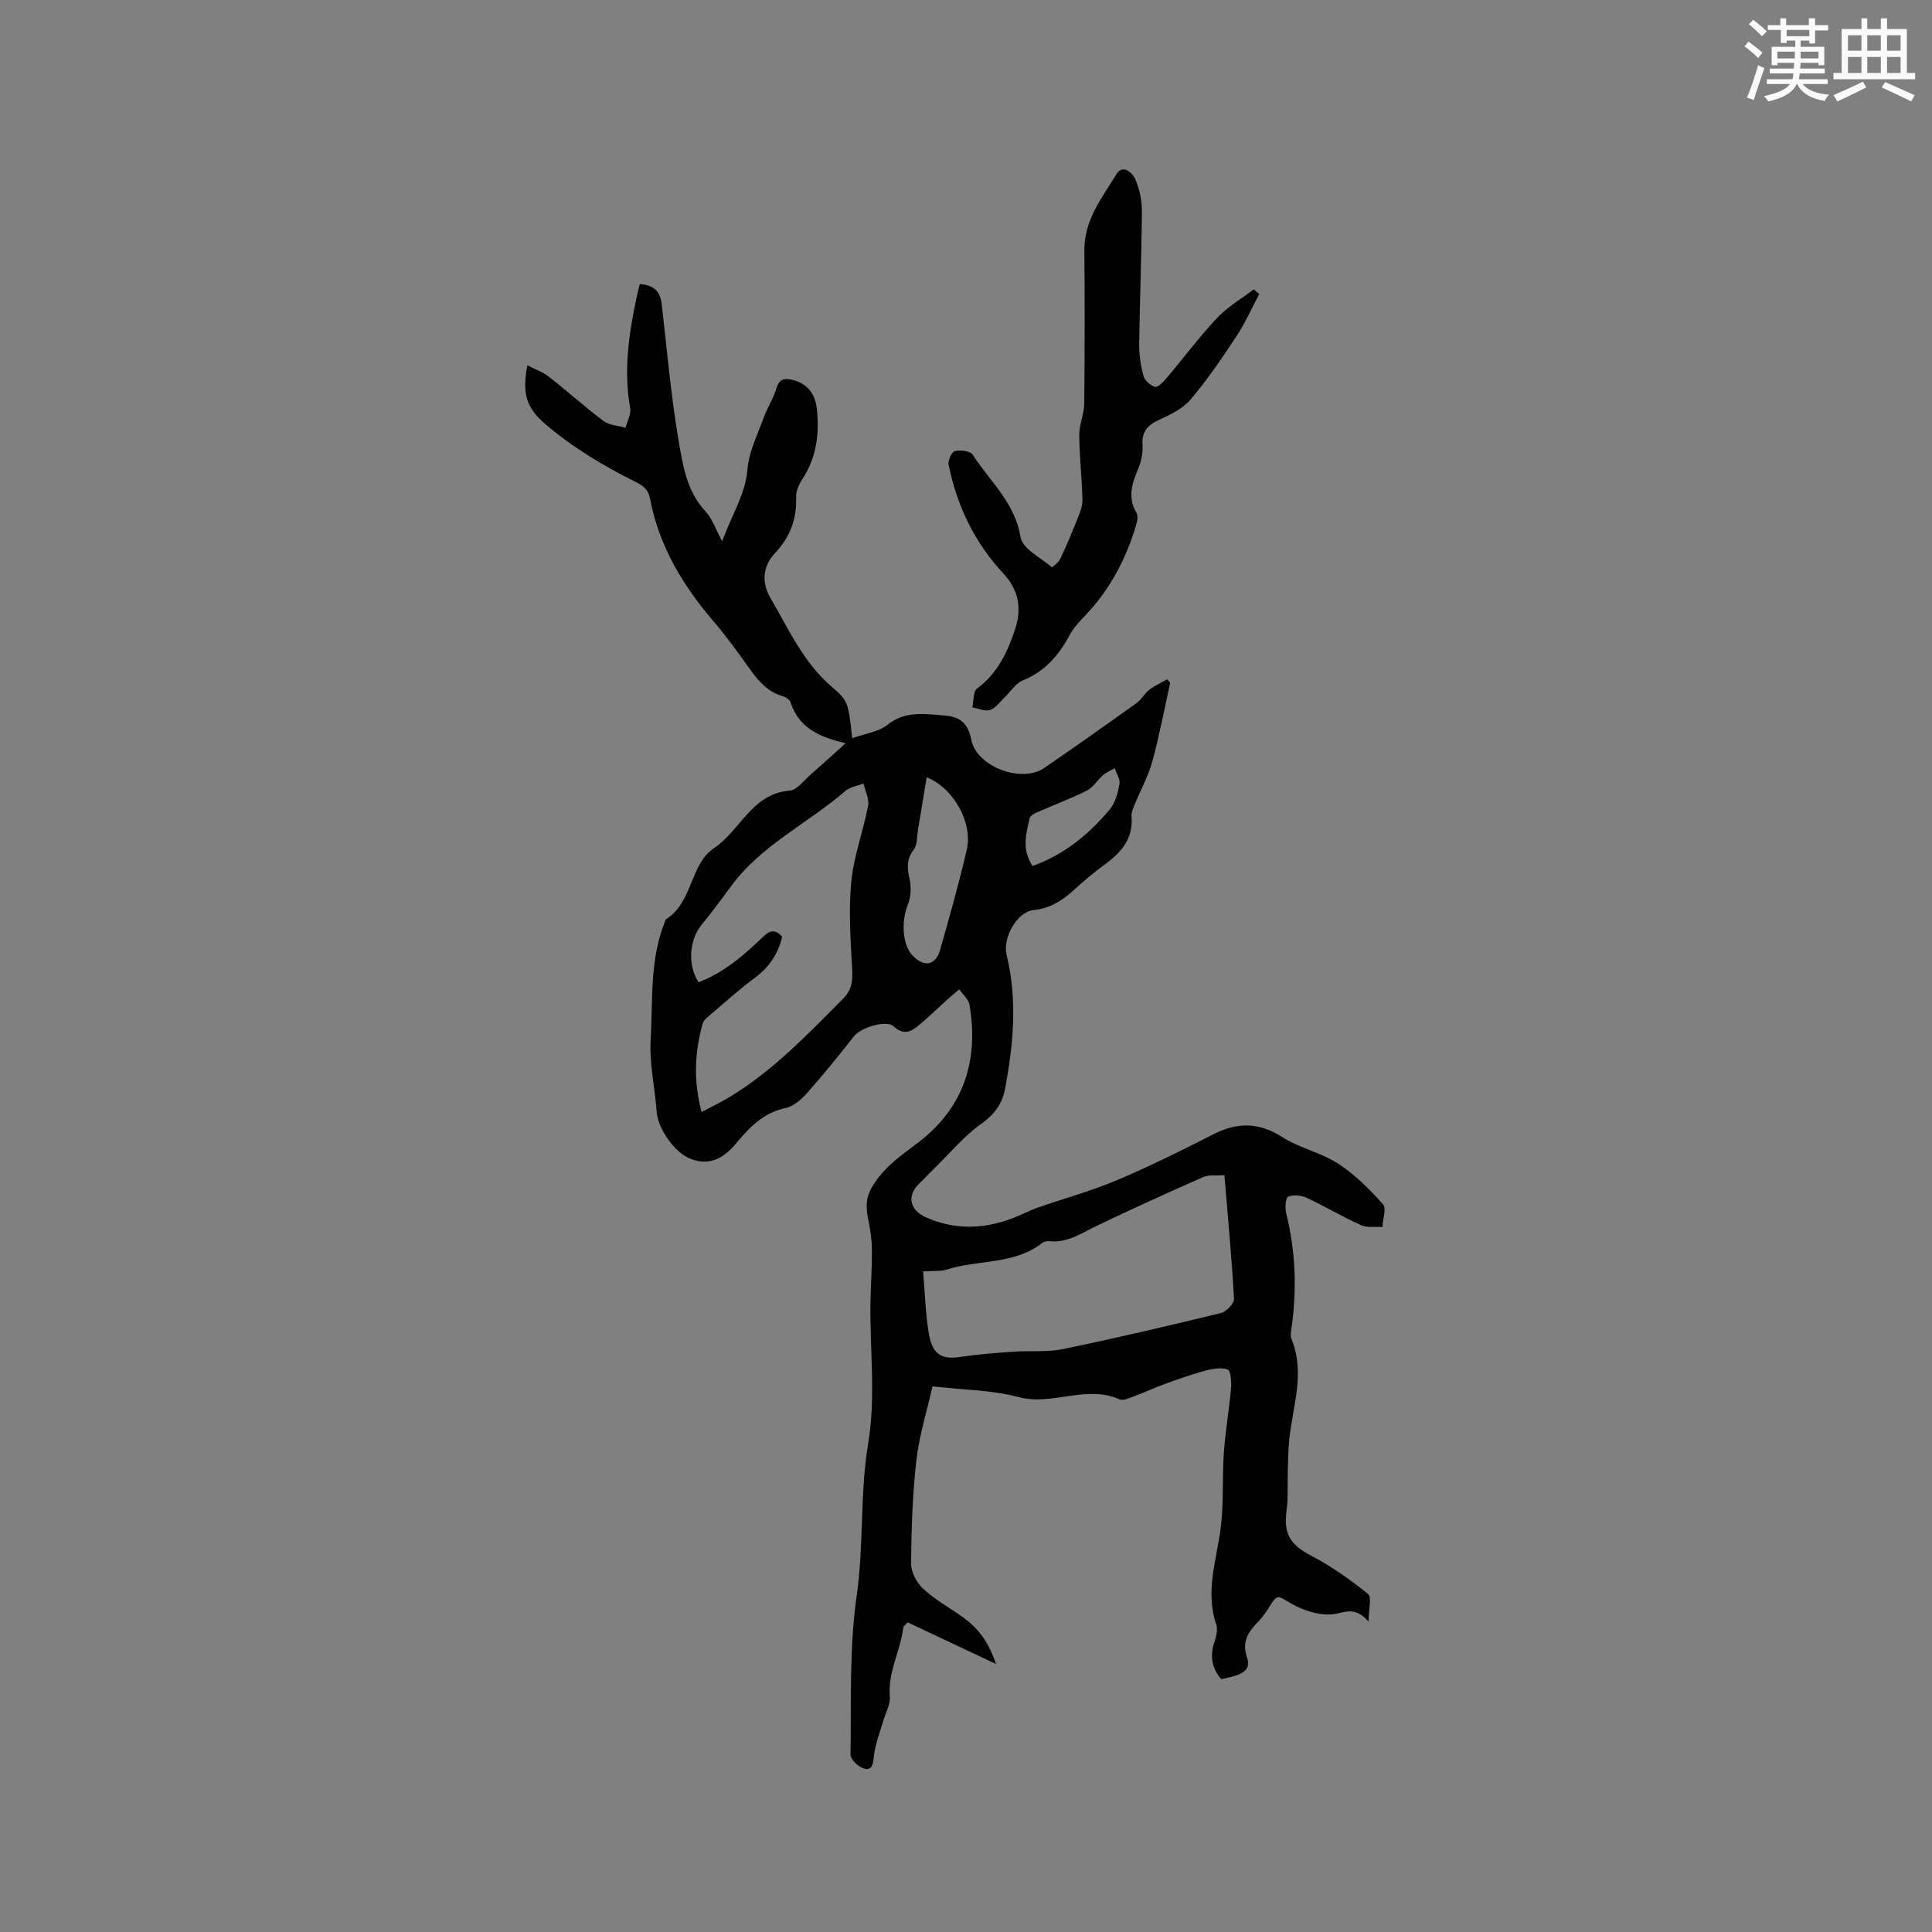 <svg enable-background="new 0 0 400 400" viewBox="0 0 400 400" xmlns="http://www.w3.org/2000/svg"><rect x="0" y="0" width="400" height="400" fill="#808080" stroke="none"/><path d="m175.08 153.87c-5.23-1.22-9.65-3.04-11.39-8.43-.18-.57-1.01-1.13-1.64-1.31-3.3-.93-5.22-3.38-7.09-6-2.28-3.19-4.57-6.39-7.12-9.36-6.45-7.5-11.41-15.72-13.27-25.58-.33-1.76-1.27-2.57-3.03-3.44-6.62-3.3-12.98-7.12-18.64-11.95-3.95-3.37-4.81-6.3-3.72-12.17 1.58.82 3.17 1.36 4.42 2.34 3.84 3 7.47 6.28 11.37 9.2 1.2.89 3.02.95 4.56 1.39.34-1.38 1.17-2.84.94-4.11-1.38-7.69-.29-15.2 1.29-22.69.19-.92.43-1.83.7-2.95 2.64.19 4.2 1.33 4.51 3.96 1.12 9.44 1.9 18.94 3.5 28.3.88 5.16 1.66 10.62 5.62 14.83 1.35 1.43 2 3.52 3.43 6.16 2.01-5.55 4.8-9.64 5.24-14.94.31-3.66 2.11-7.21 3.4-10.76.74-2.04 2-3.91 2.6-5.97.52-1.79 1.44-2.12 3.01-1.8 3.26.66 4.99 2.85 5.33 5.93.57 5.14.01 10.12-2.96 14.63-.72 1.09-1.36 2.54-1.31 3.79.19 4.52-1.32 8.32-4.35 11.55-2.74 2.92-2.74 6.28-.93 9.38 3.77 6.45 6.84 13.4 12.76 18.41 3.31 2.8 3.34 3.32 4.13 10.55 2.52-.91 5.39-1.25 7.31-2.77 3.64-2.9 7.46-2.25 11.48-1.96 3.37.24 5.16 1.42 5.87 5.08 1.08 5.55 10.39 9.02 15.02 5.86 6.47-4.41 12.85-8.94 19.21-13.49 1.01-.72 1.63-1.97 2.61-2.73 1.12-.87 2.46-1.46 3.7-2.17.21.23.43.47.64.7-1.21 5.43-2.23 10.92-3.7 16.28-.85 3.09-2.46 5.98-3.68 8.98-.32.78-.7 1.65-.63 2.44.38 4.63-2.16 7.48-5.6 9.97-2.31 1.68-4.47 3.57-6.6 5.48-2.34 2.1-4.82 3.59-8.1 3.93-3.36.35-6.44 5.67-5.56 9.28 2.27 9.29 1.41 18.52-.33 27.75-.6 3.16-2.25 5.32-4.99 7.27-3.48 2.48-6.31 5.9-9.4 8.92-1.14 1.11-2.21 2.29-3.36 3.38-2.63 2.49-2 5.49 1.33 6.98 5.96 2.67 11.93 2.49 17.92.24 1.78-.67 3.47-1.59 5.27-2.22 5.45-1.91 11.05-3.43 16.36-5.67 6.76-2.85 13.36-6.12 19.9-9.47 4.96-2.54 9.42-2.62 14.29.49 3.6 2.3 8.07 3.23 11.65 5.54 3.47 2.24 6.49 5.3 9.28 8.4.76.85-.04 3.11-.12 4.72-1.48-.1-3.13.2-4.4-.37-3.82-1.72-7.44-3.89-11.24-5.66-1.13-.53-2.76-.7-3.86-.26-.53.21-.7 2.29-.43 3.38 1.94 7.81 2.25 15.67 1.14 23.62-.12.83-.31 1.8-.02 2.51 2.84 6.96.29 13.76-.46 20.63-.26 2.4-.25 4.82-.33 7.23-.08 2.5.11 5.03-.23 7.5-.69 5.01.76 7.21 5.17 9.52 4.14 2.17 8.04 4.92 11.68 7.87.82.67.12 3.22.12 5.71-2.31-2.54-3.88-2.32-6.45-1.67-2.88.73-6.8-.47-9.57-2.05s-2.78-2.17-4.56.74c-.71 1.17-1.56 2.28-2.51 3.26-1.95 2.01-3.12 4-2.11 7.06.87 2.66-.49 3.66-5.32 4.59-1.91-2.25-2.37-4.74-1.42-7.6.39-1.17.77-2.64.4-3.72-2.3-6.74.01-13.15.89-19.73.7-5.23.32-10.6.69-15.89.31-4.43 1.09-8.83 1.48-13.26.12-1.34-.05-3.66-.7-3.9-1.35-.51-3.17-.15-4.69.25-2.8.75-5.53 1.73-8.26 2.72-2.15.78-4.24 1.76-6.39 2.55-.98.36-2.27 1-3.04.65-6.92-3.1-13.9 1.41-20.95-.48-5.42-1.45-11.23-1.46-17.78-2.21-1.18 5.23-2.76 10.25-3.34 15.37-.8 7.03-1.02 14.15-1.1 21.23-.02 1.74 1.07 3.91 2.36 5.15 2.19 2.11 4.91 3.67 7.45 5.39 3.87 2.62 5.98 5.19 7.8 10.35-6.62-3.12-12.49-5.89-18.33-8.64-.52.62-.85.83-.88 1.08-.57 4.82-3.23 9.21-2.79 14.29.14 1.64-.89 3.38-1.37 5.07-.68 2.39-1.64 4.74-1.92 7.17-.18 1.58-.26 3.11-2 2.68-1.16-.28-2.87-1.89-2.85-2.89.17-10.95-.28-22.03 1.27-32.82 1.51-10.54.66-21.2 2.37-31.51 1.65-9.93.32-19.58.49-29.35.07-3.6.32-7.19.3-10.79-.01-1.98-.29-3.98-.68-5.93-.58-2.83-.81-4.96 1.21-7.95 2.46-3.64 5.63-5.79 8.86-8.23 9.63-7.26 12.76-17.05 10.82-28.66-.19-1.16-1.4-2.15-2.13-3.21-.82.7-1.65 1.38-2.45 2.1-2.04 1.84-4 3.76-6.12 5.51-1.56 1.28-3.1 1.84-5.01.06-1.51-1.42-6.82.28-8.18 2.01-3.2 4.06-6.46 8.09-9.89 11.95-1.15 1.3-2.78 2.64-4.4 2.98-4.51.95-7.36 3.95-10.08 7.21-2.5 3-5.34 4.81-9.41 3.31-3.32-1.22-6.85-6.23-7.1-9.75-.36-5.02-1.55-10.06-1.25-15.02.49-8.12-.24-16.46 2.92-24.28.08-.2.1-.49.24-.58 5.59-3.45 4.93-11.37 9.97-14.74 5.46-3.65 7.8-11.27 15.65-11.9 1.57-.13 3.02-2.18 4.45-3.43 2.29-1.97 4.52-4.03 7.14-6.39zm16.04 109.36c.41 4.66.48 8.92 1.22 13.06.74 4.18 2.7 5.2 6.37 4.66 3.62-.54 7.29-.83 10.95-1.09 3.48-.25 7.07.14 10.44-.55 10.94-2.26 21.83-4.81 32.68-7.46 1.12-.27 2.76-1.98 2.71-2.94-.47-8.42-1.26-16.83-1.99-25.61-1.8.14-3.28-.1-4.42.41-7.43 3.28-14.83 6.63-22.14 10.15-3.14 1.51-6.02 3.54-9.76 3.11-.47-.05-1.08.12-1.46.41-5.8 4.5-13.16 3.39-19.64 5.45-1.35.42-2.89.25-4.96.4zm-29.19-69.29c-.87 3.74-2.83 6.44-5.78 8.61-3.06 2.26-5.9 4.83-8.8 7.3-.71.61-1.64 1.27-1.87 2.08-1.68 5.96-1.93 11.96-.22 18.3 2.11-1.12 3.92-1.97 5.63-3 9.09-5.47 16.32-13.07 23.71-20.51 1.87-1.89 1.96-3.86 1.82-6.32-.33-5.94-.75-11.95-.17-17.84.52-5.31 2.47-10.46 3.48-15.74.27-1.42-.6-3.06-.95-4.6-1.26.49-2.77.69-3.74 1.53-7.79 6.74-17.46 11.22-23.73 19.79-1.96 2.68-3.94 5.34-6.04 7.91-2.56 3.12-2.98 8.31-.64 11.91 5.22-1.97 9.36-5.56 13.31-9.36 1.46-1.4 2.52-1.69 3.99-.06zm29.93-33.02c-.63 3.79-1.19 7.29-1.78 10.79-.24 1.42-.12 3.16-.9 4.19-1.57 2.06-1.36 3.94-.84 6.23.37 1.66.22 3.69-.42 5.27-1.3 3.25-1.12 8.07.87 10.27 2.42 2.67 4.9 2.32 5.85-1.01 1.96-6.88 3.91-13.78 5.52-20.75 1.26-5.47-2.6-12.67-8.3-14.99zm21.92 18.38c6.64-2.38 11.7-6.62 16-11.74 1.15-1.37 1.67-3.44 2-5.27.18-.99-.63-2.16-1-3.25-.81.48-1.72.85-2.42 1.46-1.17 1.01-2.02 2.53-3.33 3.18-3.45 1.72-7.08 3.07-10.61 4.63-.5.22-1.15.68-1.26 1.14-.71 3.17-1.67 6.39.62 9.85z" fill="#010000"/><path d="m260.71 60.88c-1.55 2.91-2.88 5.96-4.69 8.69-2.97 4.51-6.02 9.01-9.5 13.12-1.61 1.91-4.18 3.16-6.54 4.23-2.43 1.1-3.62 2.49-3.43 5.25.1 1.53-.22 3.21-.81 4.64-1.28 3.1-2.41 6.06-.45 9.34.4.66.14 1.88-.12 2.74-2.1 6.99-5.46 13.29-10.55 18.61-1.16 1.22-2.37 2.5-3.15 3.96-2.24 4.24-5.18 7.57-9.77 9.44-1.44.59-2.43 2.26-3.65 3.42-.99.94-1.86 2.26-3.05 2.67-1.05.36-2.44-.32-3.69-.53.3-1.34.15-3.29.98-3.9 4.26-3.16 6.32-7.57 7.9-12.36 1.42-4.31.65-8.14-2.45-11.46-5.98-6.41-9.61-14.01-11.35-22.53-.18-.87.66-2.67 1.31-2.82 1.15-.27 3.19-.03 3.69.74 3.51 5.52 8.76 9.91 9.9 17.08.38 2.38 4.16 4.24 6.48 6.23.06.05 1.38-.96 1.71-1.67 1.3-2.75 2.49-5.56 3.61-8.39.49-1.24 1.05-2.6 1.02-3.89-.11-4.48-.63-8.95-.66-13.43-.02-2.16 1-4.31 1.03-6.48.11-10.6.11-21.2.03-31.81-.05-6.26 3.7-10.91 6.69-15.79 1.25-2.03 3.29-.23 3.9 1.23.83 1.99 1.33 4.28 1.32 6.44-.07 9.22-.45 18.44-.56 27.66-.03 2.19.32 4.44.9 6.56.25.93 1.4 1.93 2.35 2.22.55.17 1.65-.9 2.26-1.62 3.56-4.2 6.86-8.64 10.62-12.65 2.17-2.31 5.03-3.96 7.58-5.91.36.33.75.65 1.14.97z" fill="#010000"/><g fill="#fafafb"><path d="m361.2 9.6.8-1c.9.7 1.9 1.4 2.9 2.3l-.9 1.1c-1-1-2-1.8-2.8-2.4zm.5 10.6c.9-2.1 1.6-4.3 2.3-6.7.4.2.8.4 1.3.6-.7 2.1-1.5 4.3-2.2 6.6zm.4-15.2.9-.9c1 .8 2 1.6 2.8 2.4l-1 1c-.9-.9-1.8-1.7-2.7-2.5zm12.5-1.2h1.2v1.4h2.7v1.1h-2.7v2.7h-1.2v-.6h-1.8v1.3h4.9v3.8h-1.2v-.5h-3.7c0 .4-.1.9-.1 1.2h5.1v1h-5.2c0 .5-.1.9-.2 1.2h6v1h-5.2c1.1 1.3 2.9 2 5.5 2.2-.4.4-.7.8-.9 1.3-2.9-.5-4.8-1.6-5.7-3.5h-.1c-.8 1.7-2.7 2.9-5.9 3.6-.2-.4-.6-.8-.9-1.1 2.8-.6 4.6-1.4 5.4-2.5h-4.8v-1h5.3c.1-.3.2-.7.2-1.2h-4.9v-1h5c0-.4 0-.8.1-1.2h-3.5v.5h-1.2v-3.8h4.9v-1.3h-1.8v.5h-1.2v-2.7h-2.7v-1h2.6v-1.4h1.2v1.4h4.7v-1.4zm-6.6 8.3h3.6c0-.4 0-.9 0-1.4h-3.6zm1.9-4.6h4.7v-1.3h-4.7zm6.6 3.2h-3.7v1.4h3.7z"/><path d="m385.3 3.8h1.3v2.2h2.8v-2.2h1.3v2.2h4.1v9.1h1.7v1.3h-16.9v-1.3h1.7v-9.1h4.1v-2.2zm.4 13.1.7 1.2c-1.8.9-3.8 1.9-6 2.9-.2-.4-.5-.8-.8-1.3 2.3-1 4.3-1.9 6.1-2.8zm-3.1-6.4h2.8v-3.2h-2.8zm0 4.6h2.8v-3.3h-2.8zm4-4.6h2.8v-3.2h-2.8zm0 4.6h2.8v-3.3h-2.8zm3.7 1.9c2.1.9 4.1 1.8 6.1 2.7l-.7 1.3c-2.2-1.1-4.2-2-6.1-2.9zm3.2-9.7h-2.8v3.2h2.8zm-2.8 7.8h2.8v-3.3h-2.8z"/></g></svg>